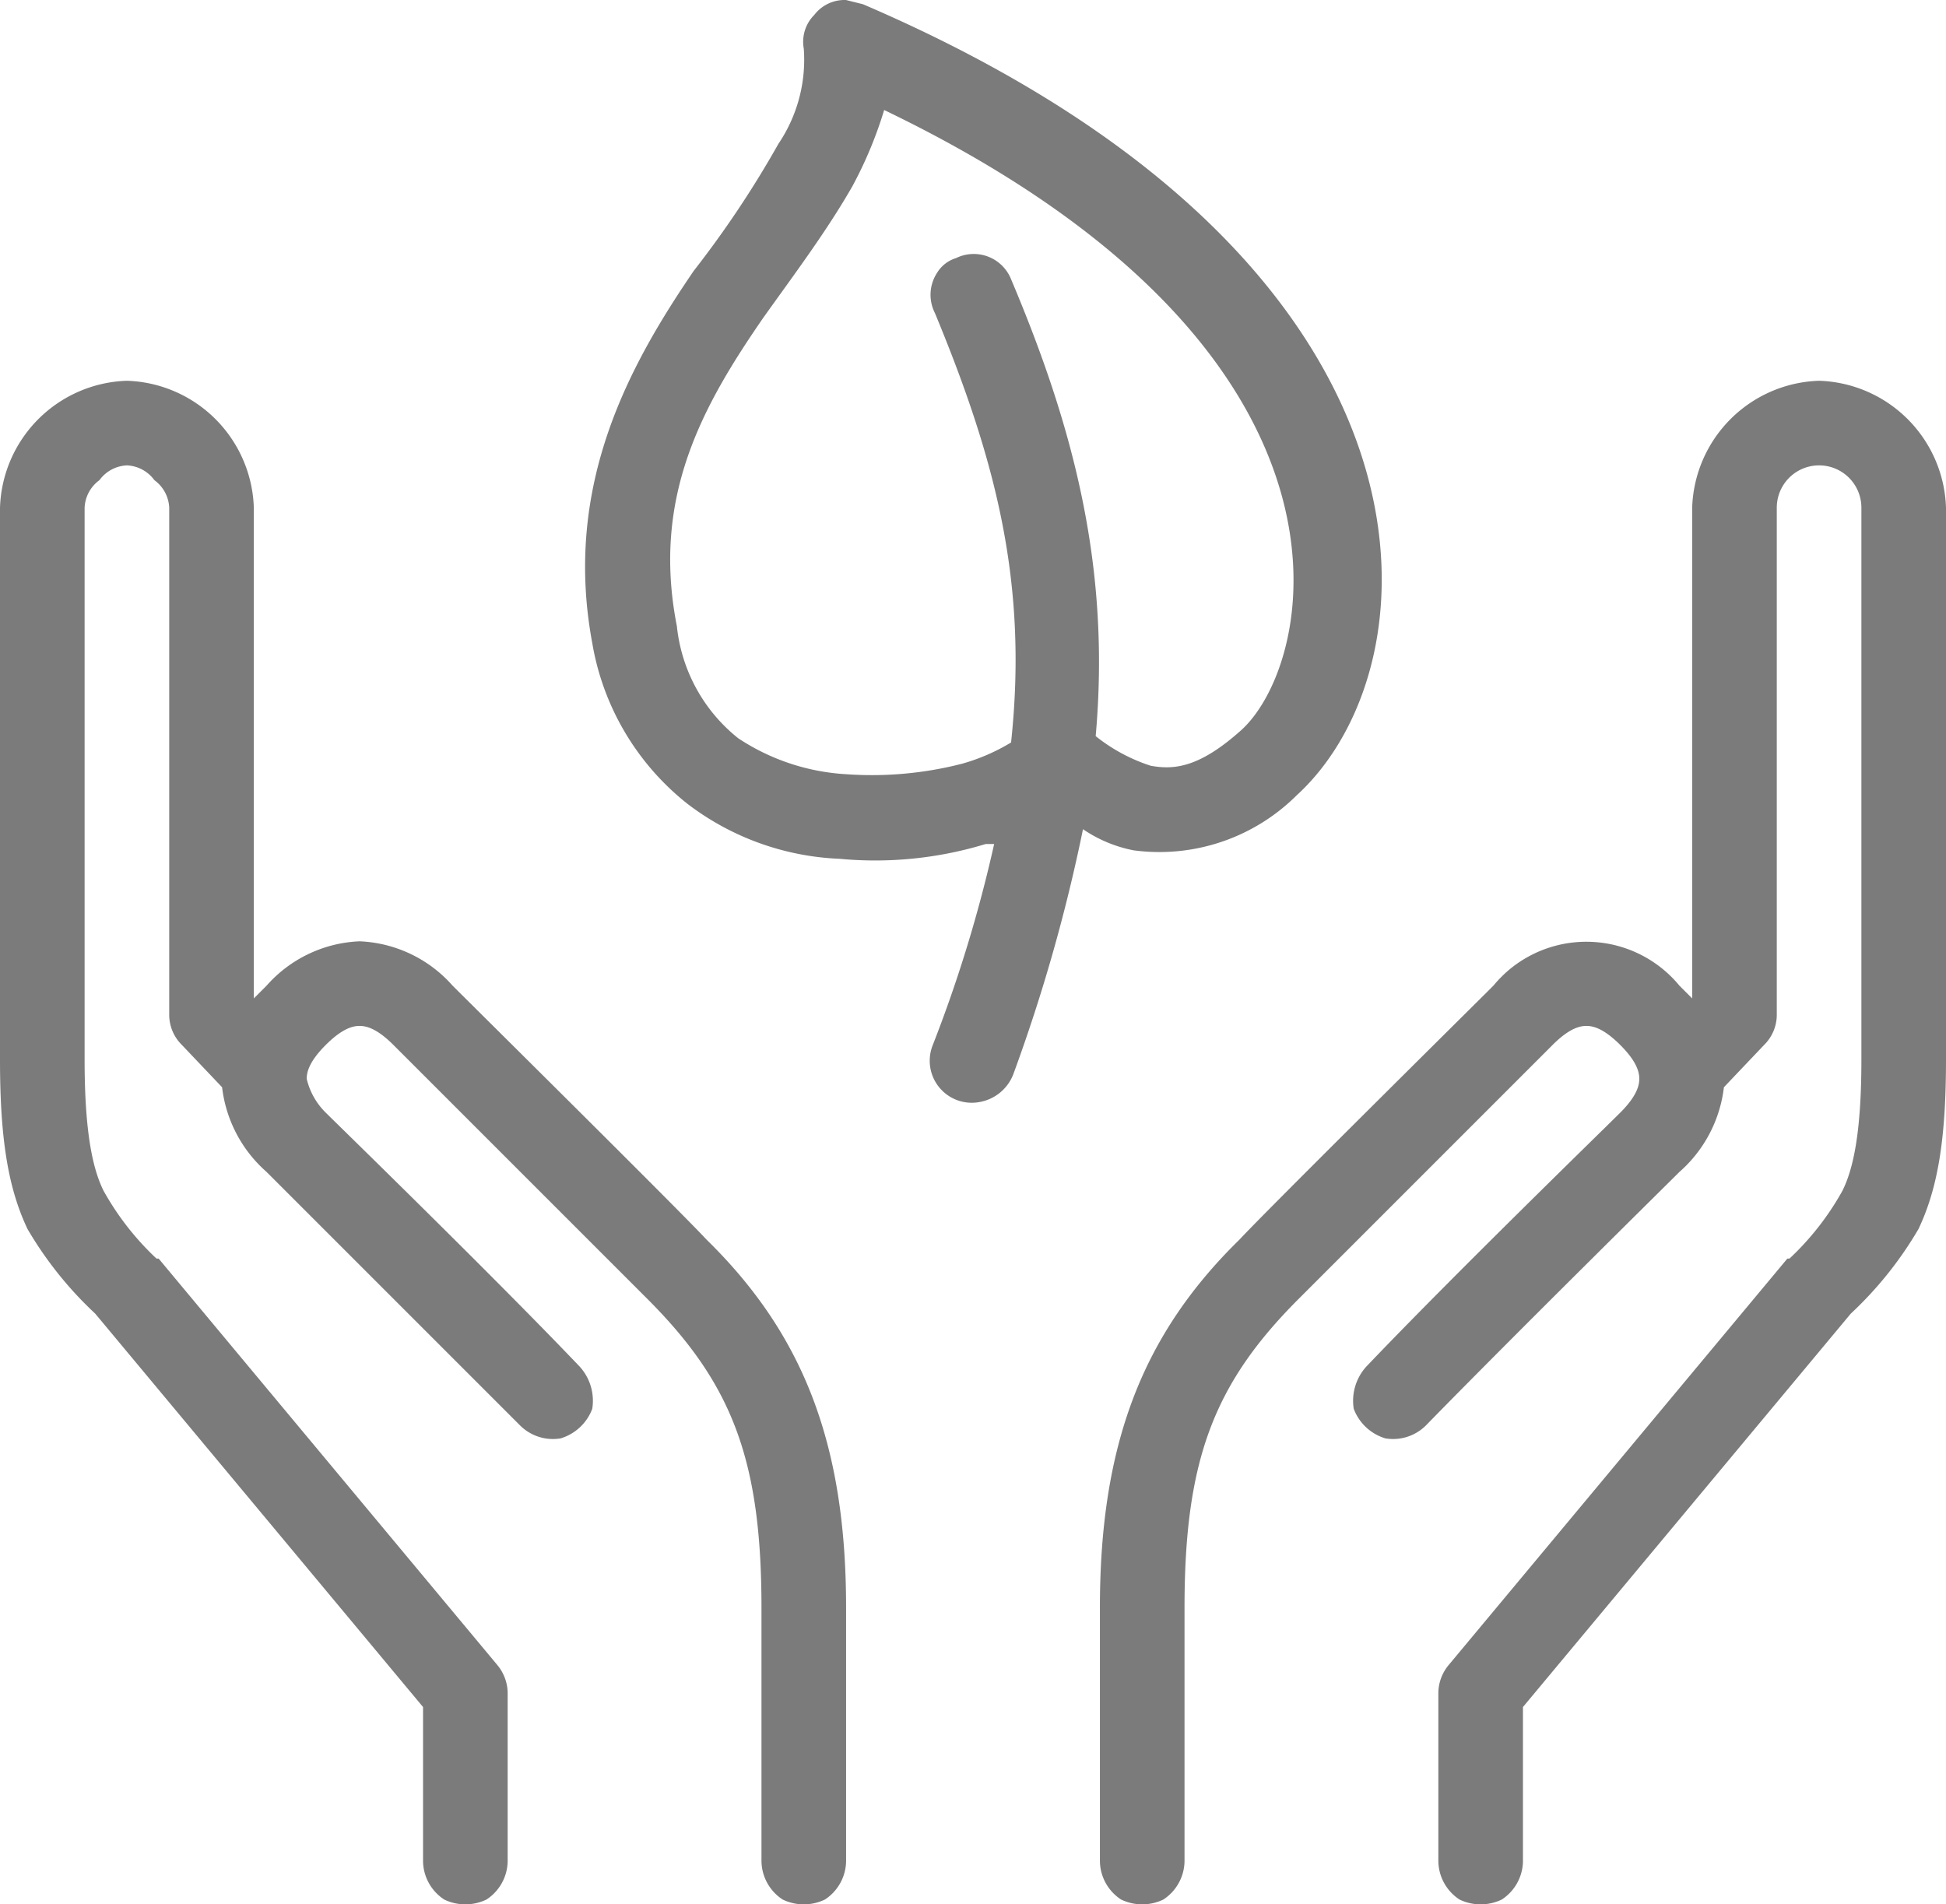 <svg xmlns="http://www.w3.org/2000/svg" width="92" height="90.03" viewBox="0 0 92 90.03">
  <defs>
    <style>
      .cls-1 {
        fill: rgba(17,16,16,0.55);
      }
    </style>
  </defs>
  <g id="öko" transform="translate(0 0.001)">
    <path id="Pfad_3" data-name="Pfad 3" class="cls-1" d="M21.4,46.6A6.2,6.2,0,0,0,17,44.5a6.2,6.2,0,0,0-4.4,2.1l-.6.6V24a6.2,6.2,0,0,0-6-6,6.2,6.2,0,0,0-6,6V50.1c0,3.8.4,6.1,1.3,8a17.6,17.6,0,0,0,3.2,4L20,80.7V88a2.2,2.2,0,0,0,1,1.8,2.3,2.3,0,0,0,2,0A2.2,2.2,0,0,0,24,88V80a2.1,2.1,0,0,0-.5-1.3L7.5,59.5H7.4a13.1,13.1,0,0,1-2.5-3.2c-.5-1-.9-2.7-.9-6.2V24a1.7,1.7,0,0,1,.7-1.3A1.7,1.7,0,0,1,6,22a1.7,1.7,0,0,1,1.3.7A1.7,1.7,0,0,1,8,24V48a2,2,0,0,0,.6,1.4l1.9,2a6.3,6.3,0,0,0,2.1,4l12,12a2.2,2.2,0,0,0,1.9.6A2.3,2.3,0,0,0,28,66.6a2.4,2.4,0,0,0-.6-2c-4.1-4.3-11.5-11.5-12-12a3.3,3.3,0,0,1-.9-1.6c0-.3.1-.8.9-1.6s1.3-.9,1.6-.9.8.1,1.6.9l12,12c4,4,5.4,7.6,5.4,14.6V88a2.2,2.2,0,0,0,1,1.8,2.3,2.3,0,0,0,2,0A2.2,2.2,0,0,0,40,88V76c0-7.7-2-12.9-6.6-17.4C32.2,57.3,22.3,47.5,21.4,46.6Z"/>
    <path id="Pfad_4" data-name="Pfad 4" class="cls-1" d="M61.3,37.6C68.2,31.3,69,12.3,40.8.2L40,0a1.8,1.8,0,0,0-1.5.7A1.8,1.8,0,0,0,38,2.3a7.1,7.1,0,0,1-1.2,4.5,48.1,48.1,0,0,1-4,6c-3,4.4-6.2,10.1-4.8,17.6A12.3,12.3,0,0,0,32.5,38a12.7,12.7,0,0,0,7.2,2.6,17.9,17.9,0,0,0,6.9-.7H47a64.9,64.9,0,0,1-2.9,9.5,1.986,1.986,0,0,0,2.2,2.7,2.1,2.1,0,0,0,1.6-1.3,80.3,80.3,0,0,0,3.3-11.6,6.4,6.4,0,0,0,2.4,1,9.2,9.2,0,0,0,7.7-2.6ZM47.8,13.2a1.9,1.9,0,0,0-2.6-1,1.6,1.6,0,0,0-.9.7,1.9,1.9,0,0,0-.1,1.9c2.9,7,4.4,12.8,3.6,20.3a9.4,9.4,0,0,1-2.3,1,17.1,17.1,0,0,1-5.5.5,10.3,10.3,0,0,1-5.1-1.7A7.8,7.8,0,0,1,32,29.6c-1.2-6.1,1.2-10.4,4.1-14.6,1.5-2.1,3-4.1,4.2-6.2a19.4,19.4,0,0,0,1.5-3.6C65.5,16.6,62.2,31.3,58.7,34.5c-2,1.8-3.2,1.9-4.3,1.7a8.2,8.2,0,0,1-2.6-1.4C52.5,26.9,50.8,20.3,47.8,13.2Z"/>
    <path id="Pfad_5" data-name="Pfad 5" class="cls-1" d="M86,18a6.2,6.2,0,0,0-6,6V47.2l-.6-.6a5.7,5.7,0,0,0-8-.8,6,6,0,0,0-.8.8c-.9.9-10.8,10.7-12,12C54,63.1,52,68.3,52,76V88a2.2,2.2,0,0,0,1,1.8,2.3,2.3,0,0,0,2,0A2.2,2.2,0,0,0,56,88V76c0-7,1.4-10.6,5.4-14.6l12-12c.8-.8,1.3-.9,1.6-.9s.8.1,1.6.9.9,1.3.9,1.6-.1.8-.9,1.6-7.9,7.7-12,12a2.4,2.4,0,0,0-.6,2A2.3,2.3,0,0,0,65.5,68a2.2,2.2,0,0,0,1.9-.6c4.1-4.2,11.4-11.4,12-12a6.3,6.3,0,0,0,2.1-4l1.9-2A2,2,0,0,0,84,48V24a2,2,0,0,1,4,0V50.1c0,3.5-.4,5.2-.9,6.2a13.1,13.1,0,0,1-2.5,3.2h-.1l-16,19.2A2.1,2.1,0,0,0,68,80v8a2.2,2.2,0,0,0,1,1.8,2.3,2.3,0,0,0,2,0A2.2,2.2,0,0,0,72,88V80.7L87.5,62.1a17.6,17.6,0,0,0,3.2-4c.9-1.9,1.3-4.2,1.3-8V24A6.2,6.2,0,0,0,86,18Z"/>
  </g>
</svg>
